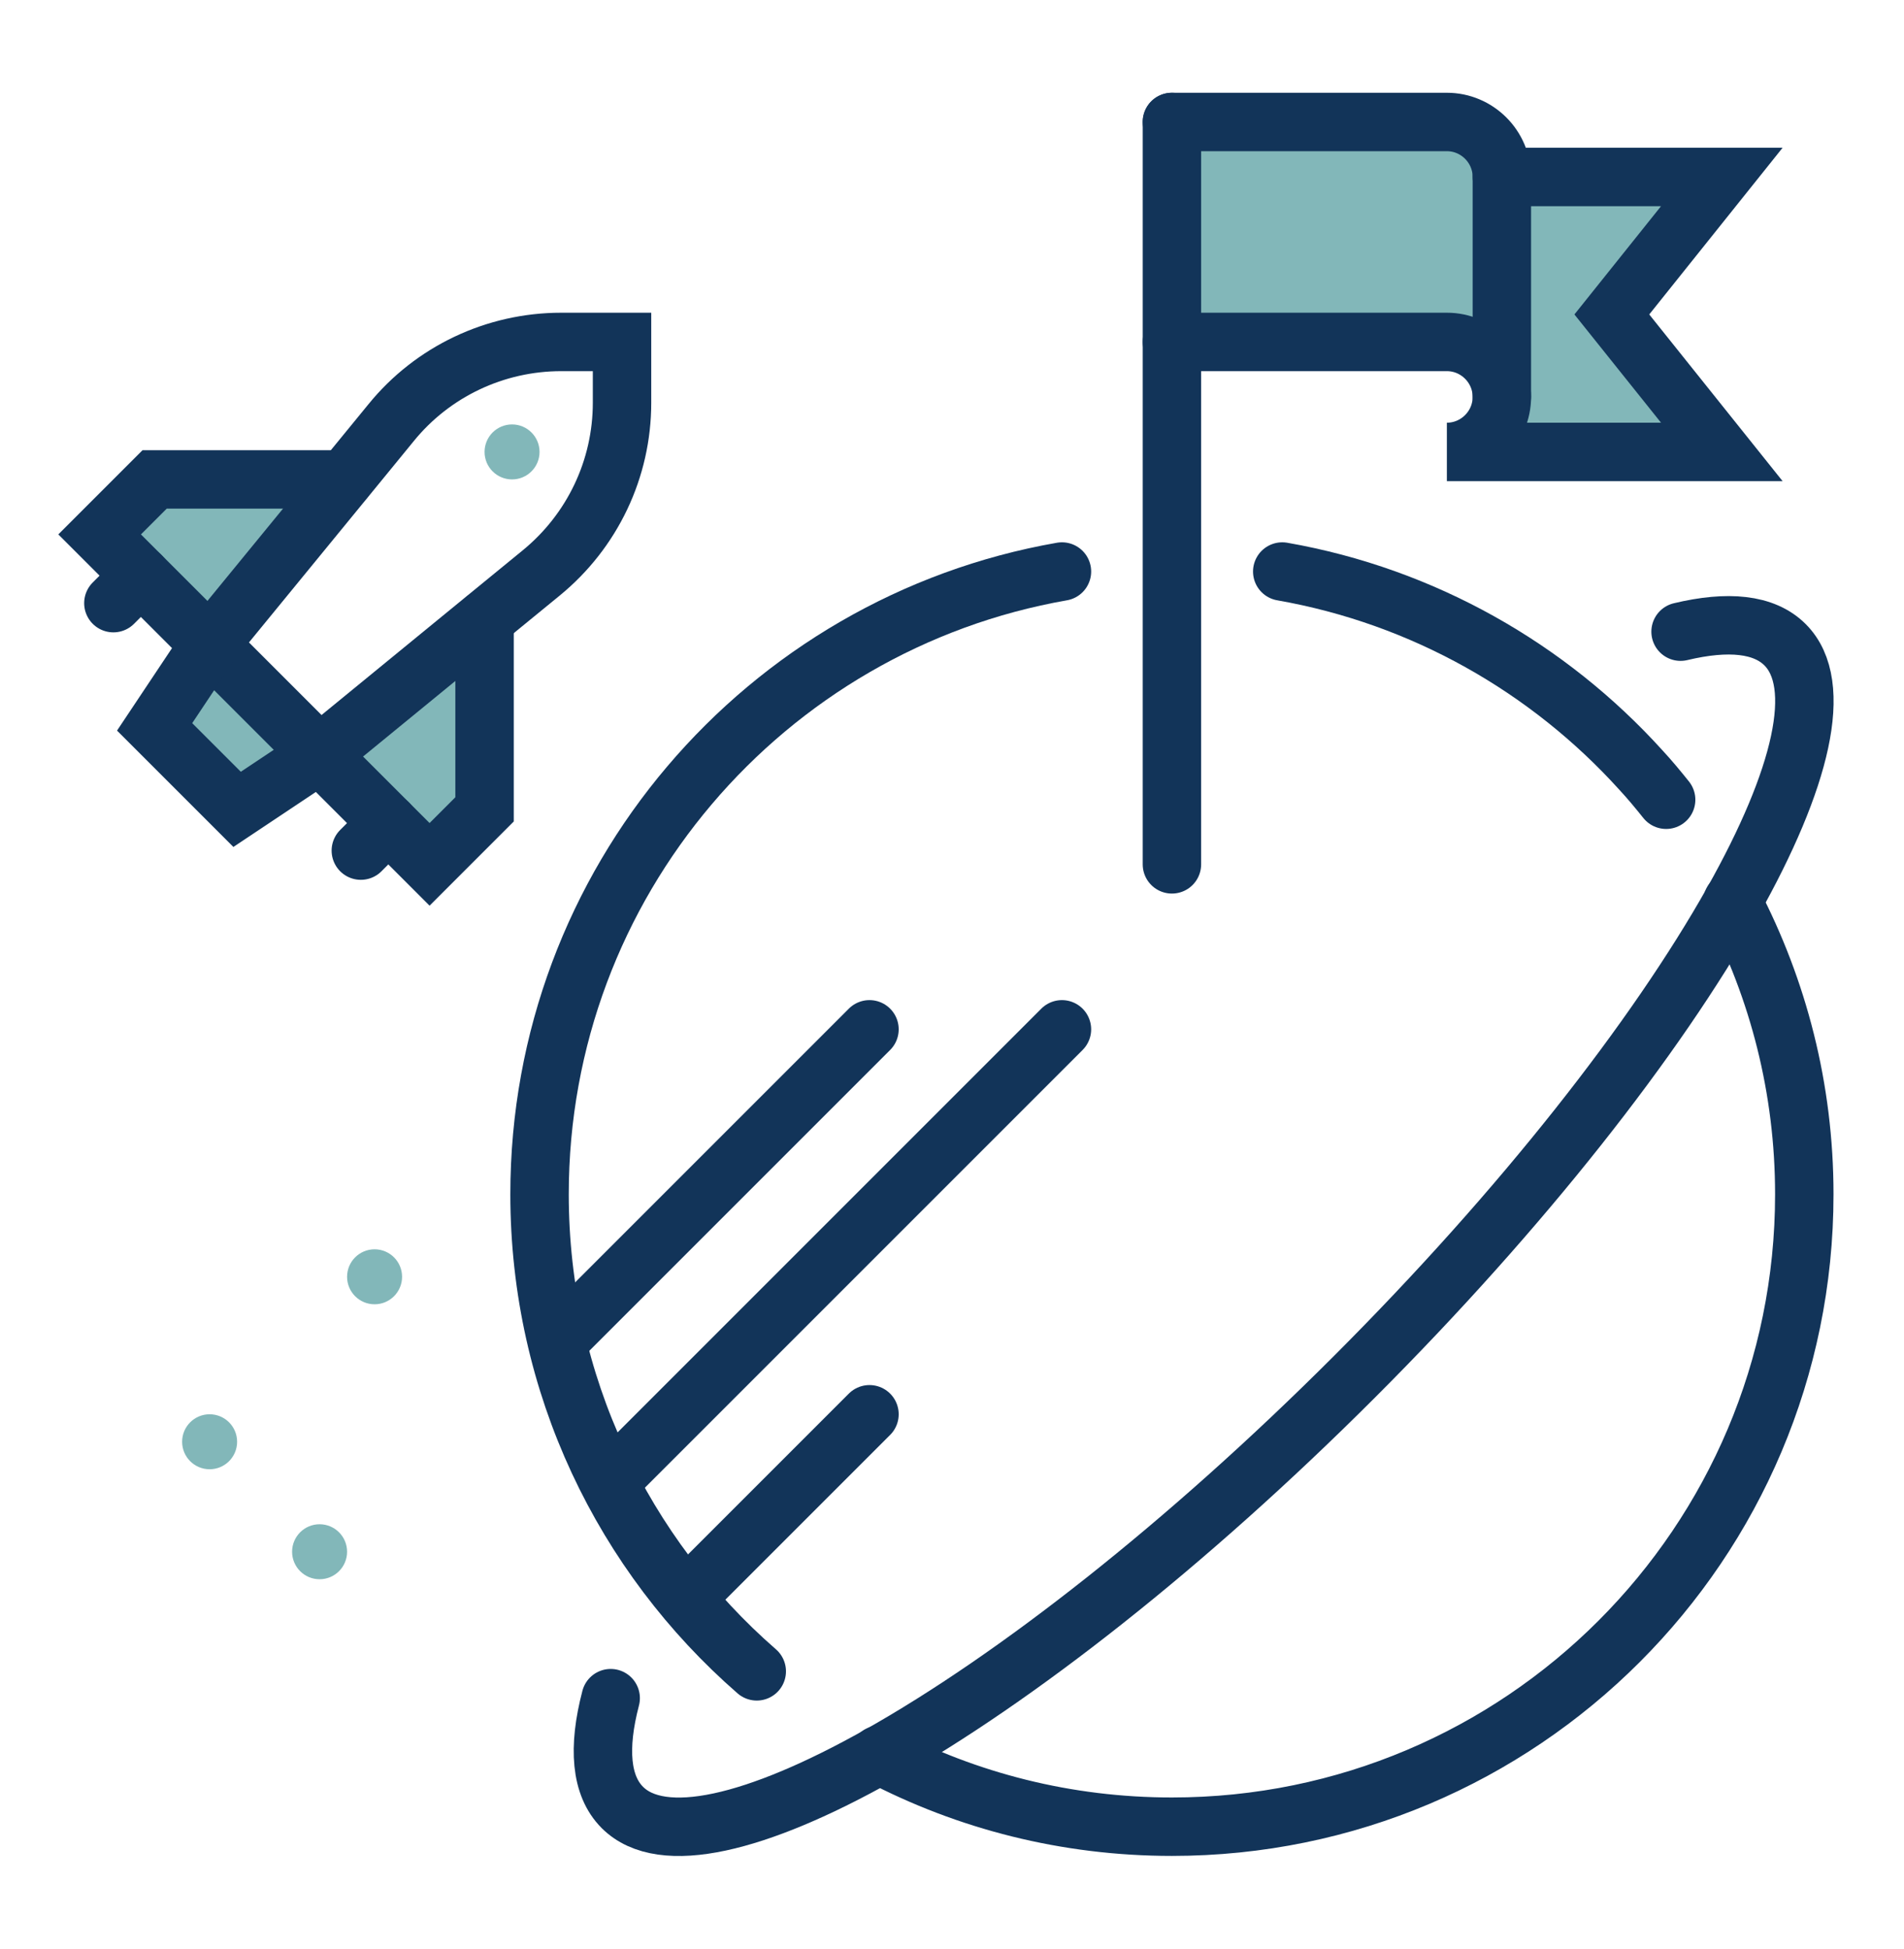 <?xml version="1.0" encoding="UTF-8"?>
<svg id="Capa_1" data-name="Capa 1" xmlns="http://www.w3.org/2000/svg" viewBox="0 0 554 567">
  <defs>
    <style>
      .cls-1 {
        fill: none;
        stroke: #123459;
        stroke-linecap: round;
        stroke-miterlimit: 10;
        stroke-width: 17px;
      }

      .cls-2 {
        fill: #82b7b9;
        stroke-width: 0px;
      }
    </style>
  </defs>
  <g id="new_horizons" data-name="new horizons">
    <g>
      <g>
        <polygon class="cls-2" points="140.99 180.29 140.99 235.49 124.99 251.49 112.99 239.49 92.99 219.49 140.94 180.23 140.99 180.29"/>
        <polygon class="cls-2" points="92.99 219.49 68.99 235.49 44.99 211.49 60.99 187.49 92.99 219.49"/>
        <polygon class="cls-2" points="100.25 139.54 60.99 187.49 40.99 167.49 28.99 155.49 44.99 139.49 100.19 139.49 100.25 139.54"/>
        <path class="cls-2" d="M500.99,51.49l-32,40,32,40h-80c8.8,0,16-7.2,16-16V51.49h64Z"/>
        <path class="cls-2" d="M436.99,51.49v64c0-8.8-7.2-16-16-16h-80V35.49h80c8.8,0,16,7.2,16,16Z"/>
        <circle class="cls-2" cx="148.99" cy="131.49" r="8"/>
        <circle class="cls-2" cx="108.99" cy="371.49" r="8"/>
        <circle class="cls-2" cx="92.99" cy="451.49" r="8"/>
        <circle class="cls-2" cx="60.99" cy="419.49" r="8"/>
      </g>
      <g>
        <polyline class="cls-1" points="340.99 251.49 340.99 99.49 340.99 35.49"/>
        <path class="cls-1" d="M436.99,51.49h64l-32,40,32,40h-80c8.8,0,16-7.2,16-16s-7.2-16-16-16h-80"/>
        <path class="cls-1" d="M340.99,35.49h80c8.8,0,16,7.2,16,16v64"/>
        <path class="cls-1" d="M488.99,183.79c13.8-3.3,24.3-2.3,30.4,3.8,11.49,11.49,4.87,39.04-15.24,74.81-22.25,39.55-61.01,89.14-110.06,138.19-49.05,49.05-98.64,87.81-138.19,110.06-35.77,20.11-63.32,26.73-74.81,15.24-6.3-6.3-7.2-17.3-3.4-31.8"/>
        <line class="cls-1" x1="164.99" y1="387.49" x2="252.99" y2="299.49"/>
        <line class="cls-1" x1="177.79" y1="430.69" x2="308.99" y2="299.49"/>
        <line class="cls-1" x1="200.19" y1="464.29" x2="252.99" y2="411.49"/>
        <polyline class="cls-1" points="140.99 180.29 140.99 235.49 124.99 251.49 112.99 239.49 92.99 219.49 60.99 187.49 40.99 167.49 28.99 155.49 44.99 139.49 100.19 139.49"/>
        <path class="cls-1" d="M92.99,219.49l47.95-39.26,16.55-13.54c14.9-12.2,23.5-30.3,23.5-49.5v-17.7h-17.7c-19.2,0-37.4,8.6-49.5,23.5l-13.54,16.55-39.26,47.95-16,24,24,24,24-16Z"/>
        <line class="cls-1" x1="40.99" y1="167.49" x2="32.99" y2="175.49"/>
        <line class="cls-1" x1="112.99" y1="239.49" x2="104.99" y2="247.49"/>
        <path class="cls-1" d="M220.19,486.29c-38.7-33.7-63.2-83.4-63.2-138.8,0-90.7,65.6-166.1,152-181.2"/>
        <path class="cls-1" d="M504.09,262.29s.04.07.06.11c13.26,25.47,20.84,54.33,20.84,85.09,0,101.6-82.4,184-184,184-30.66,0-59.62-7.48-85.09-20.84-.04-.02-.07-.04-.11-.06"/>
        <path class="cls-1" d="M373.09,166.29c41.1,7.2,77.5,28.1,104.3,57.7,2.6,2.8,5,5.7,7.4,8.7"/>
      </g>
    </g>
  </g>
</svg>